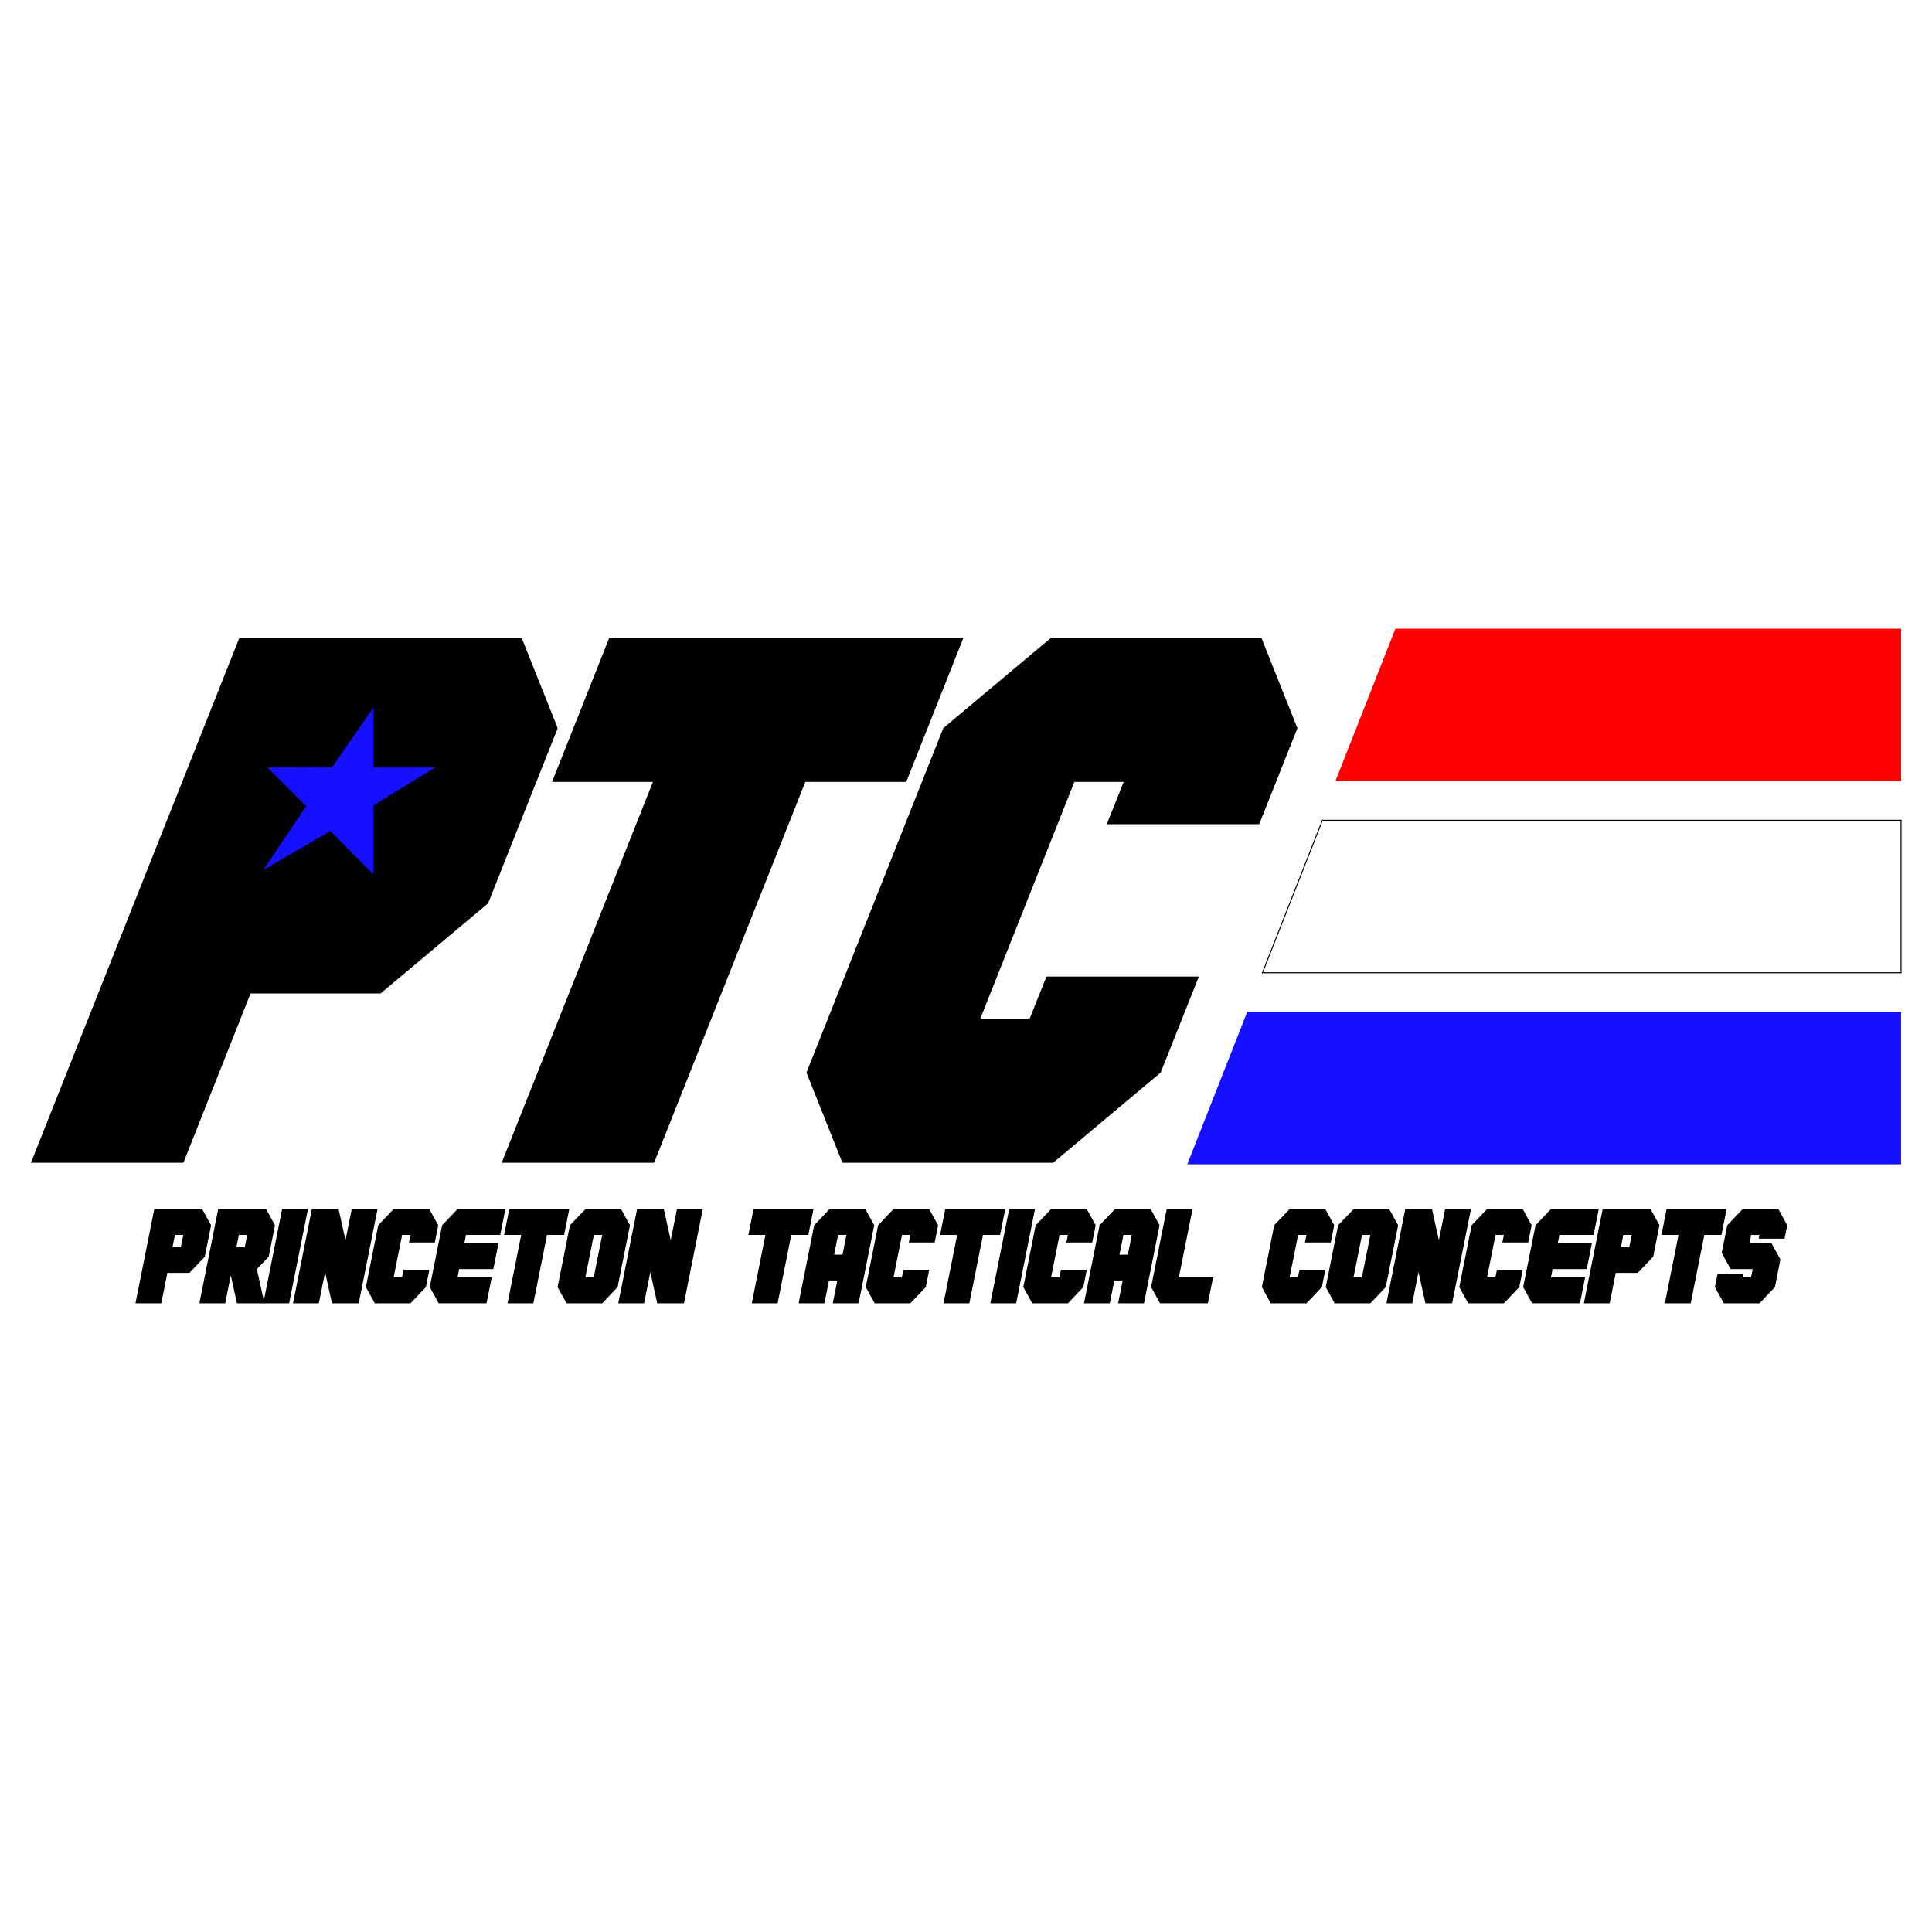 <?xml version="1.0" encoding="UTF-8"?>
<svg id="Layer_6" data-name="Layer 6" xmlns="http://www.w3.org/2000/svg" viewBox="0 0 2000 2000">
  <defs>
    <style>
      .cls-1 {
        fill: #ff0103;
      }

      .cls-2 {
        fill: none;
        stroke: #000;
        stroke-miterlimit: 10;
      }

      .cls-3 {
        fill: #1510ff;
      }
    </style>
  </defs>
  <g>
    <polygon points="540.11 660.48 247.72 660.48 32.04 1203.68 189.84 1203.68 259.37 1028.45 393.96 1028.45 505.25 935.15 577.33 753.79 540.11 660.48"/>
    <polygon points="997.25 660.48 630.61 660.48 571.48 809.42 675.91 809.42 519.35 1203.68 677.14 1203.68 833.7 809.42 938.13 809.42 997.25 660.48"/>
    <polygon points="1303.51 853.23 1343.1 753.79 1305.88 660.48 1087.75 660.48 976.46 753.79 834.85 1110.37 872.07 1203.68 1090.2 1203.68 1201.49 1110.37 1241.08 1010.93 1083.28 1010.93 1065.78 1054.74 1014.73 1054.74 1112.17 809.42 1163.22 809.42 1145.72 853.23 1303.51 853.23"/>
  </g>
  <g>
    <path d="M173.26,1317.7l-6.28,31.45h-26.73l19.48-97.5h49.54l9.24,16.75-6.52,32.55-15.92,16.75h-22.8ZM189.77,1278.38h-8.65l-2.53,12.58h8.65l2.53-12.58Z"/>
    <path d="M238.89,1320.29l-5.75,28.86h-26.73l19.48-97.5h49.54l9.24,16.75-6.52,32.55-12.25,12.89,7.82,35.31h-28.39l-6.44-28.86ZM255.93,1278.38h-8.65l-2.53,12.58h8.65l2.53-12.58Z"/>
    <path d="M272.56,1349.15l19.48-97.5h26.73l-19.48,97.5h-26.73Z"/>
    <path d="M336.53,1316.91l-6.46,32.24h-26.73l19.48-97.5h27.68l7.14,32.24,6.46-32.24h26.73l-19.48,97.5h-27.68l-7.14-32.24Z"/>
    <path d="M424.92,1278.38h-8.65l-8.8,44.03h8.65l1.59-7.86h26.74l-3.58,17.85-15.92,16.75h-36.96l-9.24-16.75,12.79-64.01,15.92-16.75h36.96l9.24,16.75-3.58,17.85h-26.73l1.59-7.86Z"/>
    <path d="M482.43,1278.38l-1.77,8.65h35.38l-5.34,26.73h-35.38l-1.69,8.65h35.38l-5.34,26.73h-49.54l-9.24-16.75,12.79-64.01,15.92-16.75h49.54l-5.34,26.74h-35.38Z"/>
    <path d="M589.31,1251.64l-5.34,26.74h-17.69l-14.14,70.77h-26.73l14.14-70.77h-17.69l5.34-26.74h62.12Z"/>
    <path d="M639.34,1332.4l-15.92,16.75h-36.96l-9.24-16.75,12.79-64.01,16.08-16.75h36.8l9.24,16.75-12.79,64.01ZM614.6,1322.41l8.8-44.03h-8.65l-8.8,44.03h8.65Z"/>
    <path d="M673.22,1316.91l-6.46,32.24h-26.73l19.48-97.5h27.68l7.14,32.24,6.46-32.24h26.73l-19.48,97.5h-27.68l-7.14-32.24Z"/>
    <path d="M842.15,1251.64l-5.34,26.74h-17.69l-14.14,70.77h-26.73l14.14-70.77h-17.69l5.34-26.74h62.12Z"/>
    <path d="M858.14,1325.56l-4.69,23.59h-26.73l16.14-80.75,15.92-16.75h36.96l9.24,16.75-16.14,80.75h-26.73l4.69-23.59h-8.65ZM872.13,1298.82l4.11-20.44h-8.65l-4.11,20.44h8.65Z"/>
    <path d="M942.4,1278.38h-8.65l-8.8,44.03h8.65l1.59-7.86h26.74l-3.58,17.85-15.92,16.75h-36.96l-9.24-16.75,12.79-64.01,15.92-16.75h36.96l9.24,16.75-3.58,17.85h-26.73l1.59-7.86Z"/>
    <path d="M1040.63,1251.64l-5.34,26.74h-17.69l-14.14,70.77h-26.73l14.14-70.77h-17.69l5.34-26.74h62.12Z"/>
    <path d="M1025.19,1349.15l19.48-97.5h26.73l-19.48,97.5h-26.73Z"/>
    <path d="M1105.49,1278.38h-8.65l-8.8,44.03h8.65l1.59-7.86h26.74l-3.58,17.85-15.92,16.75h-36.96l-9.24-16.75,12.79-64.01,15.92-16.75h36.96l9.24,16.75-3.58,17.85h-26.73l1.59-7.86Z"/>
    <path d="M1153.55,1325.56l-4.69,23.59h-26.73l16.14-80.75,15.92-16.75h36.96l9.24,16.75-16.14,80.75h-26.73l4.69-23.59h-8.65ZM1167.54,1298.82l4.11-20.44h-8.65l-4.11,20.44h8.65Z"/>
    <path d="M1234.5,1251.64l-14.14,70.77h35.38l-5.34,26.73h-49.54l-9.24-16.75,16.14-80.75h26.73Z"/>
    <path d="M1352.43,1278.38h-8.65l-8.8,44.03h8.65l1.59-7.86h26.74l-3.58,17.85-15.92,16.75h-36.96l-9.24-16.75,12.79-64.01,15.92-16.75h36.96l9.24,16.75-3.58,17.85h-26.73l1.59-7.86Z"/>
    <path d="M1434.53,1332.4l-15.92,16.75h-36.96l-9.24-16.75,12.79-64.01,16.08-16.75h36.8l9.24,16.75-12.79,64.01ZM1409.79,1322.41l8.8-44.03h-8.65l-8.8,44.03h8.65Z"/>
    <path d="M1468.42,1316.91l-6.46,32.24h-26.73l19.48-97.5h27.68l7.14,32.24,6.46-32.24h26.73l-19.48,97.5h-27.68l-7.14-32.24Z"/>
    <path d="M1556.81,1278.38h-8.65l-8.8,44.03h8.65l1.59-7.86h26.74l-3.58,17.85-15.92,16.75h-36.96l-9.24-16.75,12.79-64.01,15.92-16.75h36.96l9.24,16.75-3.58,17.85h-26.73l1.59-7.86Z"/>
    <path d="M1614.32,1278.38l-1.77,8.65h35.38l-5.34,26.73h-35.38l-1.69,8.65h35.38l-5.34,26.73h-49.54l-9.24-16.75,12.79-64.01,15.92-16.75h49.54l-5.34,26.74h-35.38Z"/>
    <path d="M1672.61,1317.7l-6.28,31.45h-26.73l19.48-97.5h49.54l9.24,16.75-6.52,32.55-15.92,16.75h-22.8ZM1689.13,1278.38h-8.65l-2.53,12.58h8.65l2.53-12.58Z"/>
    <path d="M1787.36,1251.64l-5.34,26.74h-17.69l-14.14,70.77h-26.73l14.14-70.77h-17.69l5.34-26.74h62.12Z"/>
    <path d="M1788.06,1268.39l15.92-16.75h36.96l9.24,16.75-2.83,13.92h-26.73l.83-3.93h-8.65l-1.77,8.65h22.8l9.24,16.75-5.68,28.62-15.92,16.75h-36.96l-9.24-16.75,2.75-13.92h26.73l-.75,3.93h8.65l1.69-8.65h-22.8l-9.24-16.75,5.76-28.62Z"/>
  </g>
  <polygon class="cls-3" points="343.71 794.28 386.35 732.68 386.35 794.28 450.9 794.28 386.35 833.83 386.35 905.07 341.91 860.3 272.62 900.66 316.91 834.48 276.87 794.45 343.71 794.28"/>
  <polygon class="cls-3" points="1291.13 1047.44 1229.04 1205.29 1967.96 1205.29 1967.96 1047.44 1291.13 1047.44"/>
  <polygon class="cls-2" points="1368.97 849.15 1306.88 1007 1967.96 1007 1967.96 849.15 1368.97 849.15"/>
  <polygon class="cls-1" points="1444.49 650.85 1382.39 808.7 1967.96 808.7 1967.96 650.85 1444.49 650.85"/>
</svg>